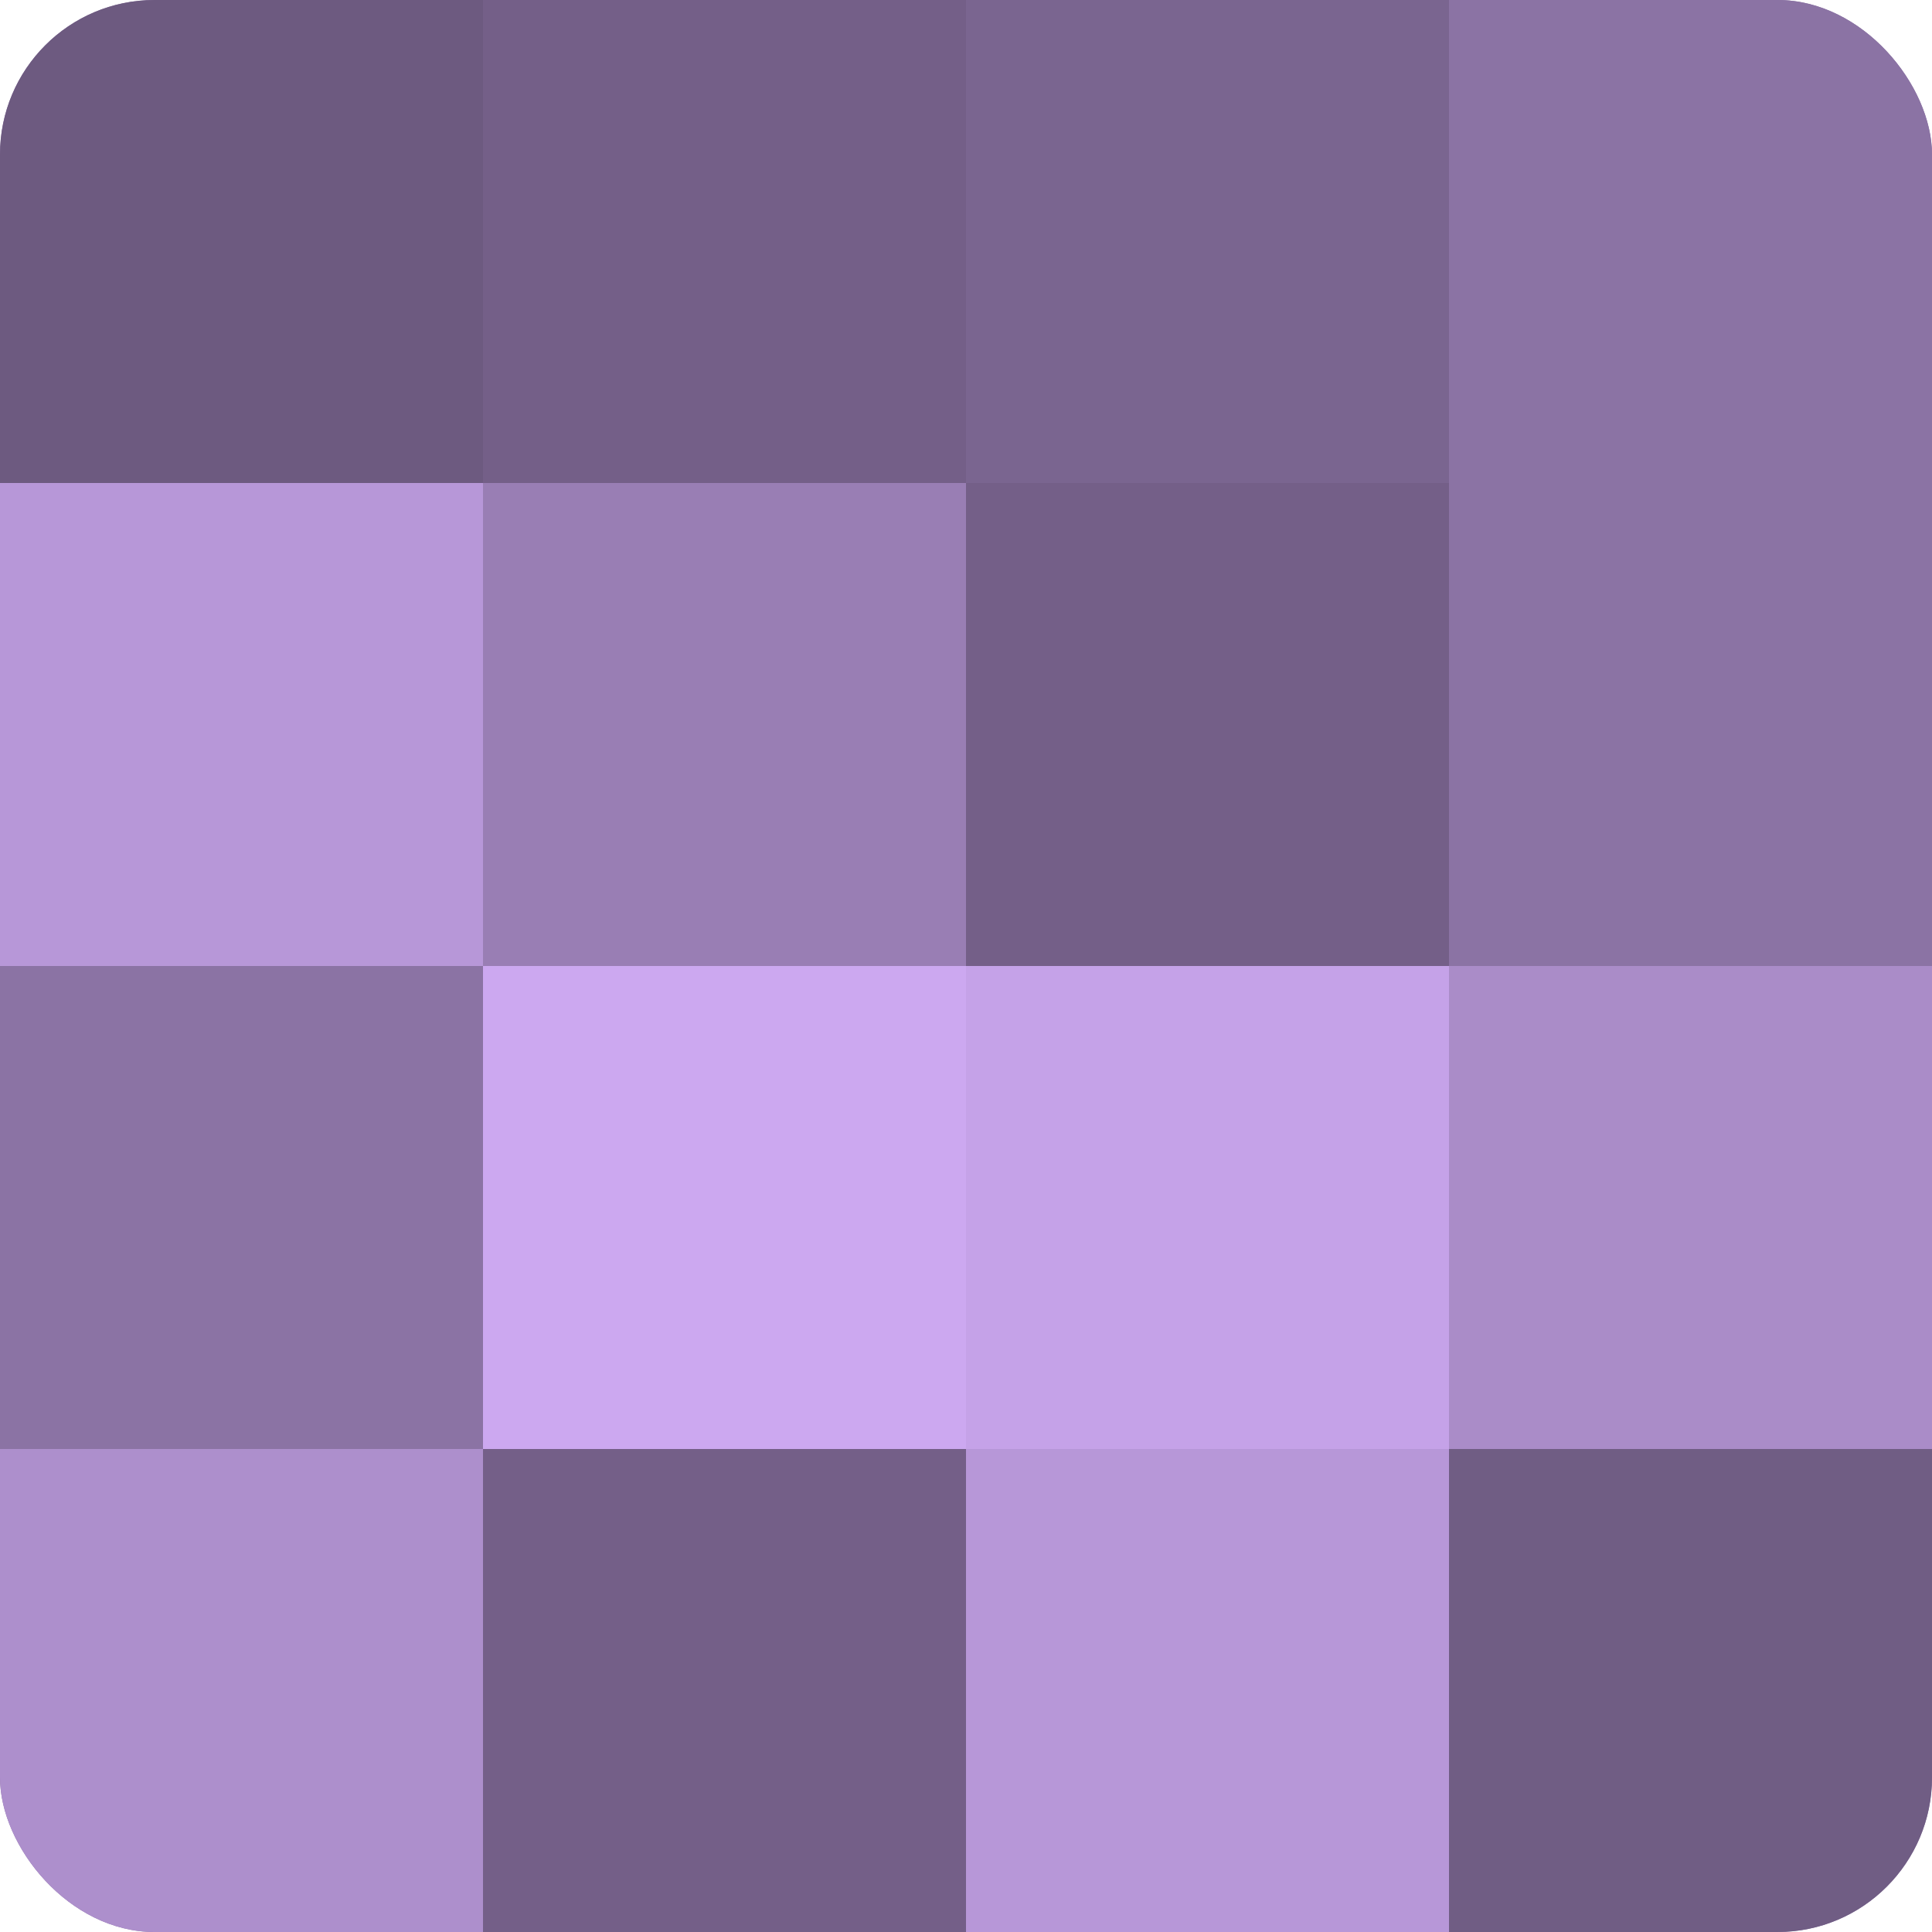 <?xml version="1.0" encoding="UTF-8"?>
<svg xmlns="http://www.w3.org/2000/svg" width="60" height="60" viewBox="0 0 100 100" preserveAspectRatio="xMidYMid meet"><defs><clipPath id="c" width="100" height="100"><rect width="100" height="100" rx="8" ry="8"/></clipPath></defs><g clip-path="url(#c)"><rect width="100" height="100" fill="#8870a0"/><rect width="25" height="25" fill="#6d5a80"/><rect y="25" width="25" height="25" fill="#b797d8"/><rect y="50" width="25" height="25" fill="#8b73a4"/><rect y="75" width="25" height="25" fill="#ad8fcc"/><rect x="25" width="25" height="25" fill="#745f88"/><rect x="25" y="25" width="25" height="25" fill="#997eb4"/><rect x="25" y="50" width="25" height="25" fill="#cca8f0"/><rect x="25" y="75" width="25" height="25" fill="#745f88"/><rect x="50" width="25" height="25" fill="#7a6590"/><rect x="50" y="25" width="25" height="25" fill="#745f88"/><rect x="50" y="50" width="25" height="25" fill="#c5a2e8"/><rect x="50" y="75" width="25" height="25" fill="#b797d8"/><rect x="75" width="25" height="25" fill="#8b73a4"/><rect x="75" y="25" width="25" height="25" fill="#8b73a4"/><rect x="75" y="50" width="25" height="25" fill="#aa8cc8"/><rect x="75" y="75" width="25" height="25" fill="#705d84"/></g></svg>
